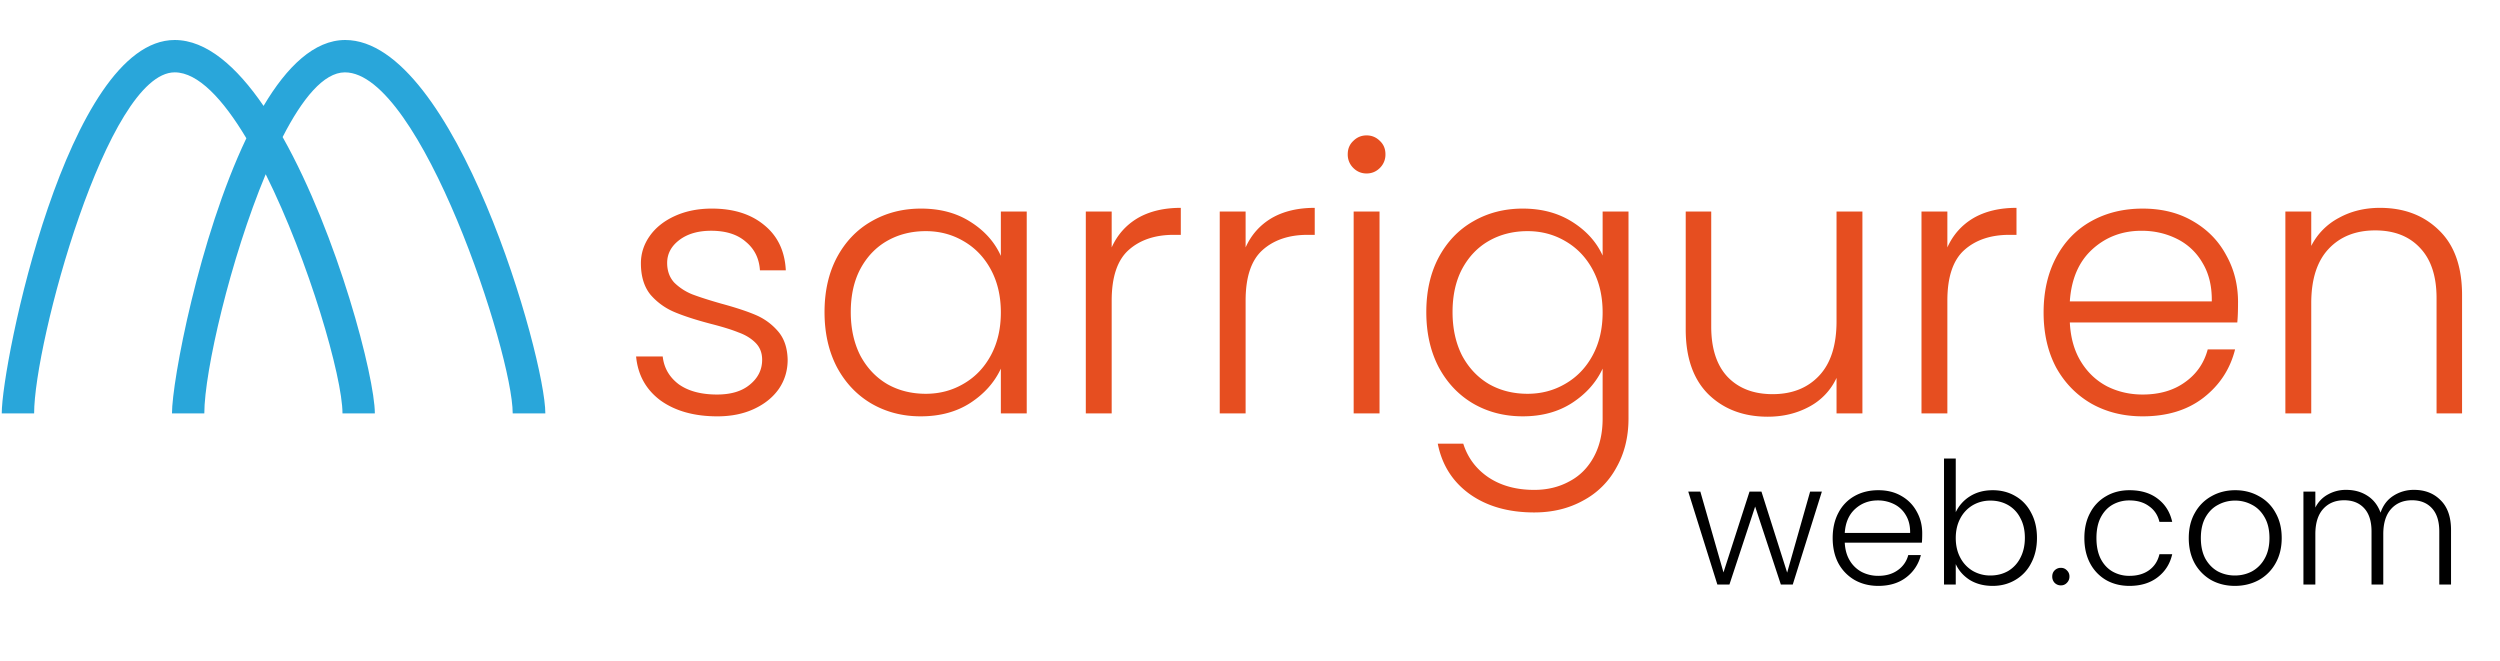 <svg xmlns="http://www.w3.org/2000/svg" width="257" height="68" fill="none"><path fill="#29A6DA" d="M52.706 42.495c0-6.184-9.48-35.057-17.25-35.057-2.175 0-4.382 2.703-6.402 6.65 5.688 10.101 9.48 24.709 9.48 28.407h-3.326c0-3.73-3.45-15.664-7.894-24.584-3.637 8.703-6.31 20.295-6.31 24.584H17.68c0-3.294 2.766-18.057 7.646-28.282-2.394-4.01-4.973-6.775-7.366-6.775-6.931 0-14.452 27.847-14.452 35.057H.18c0-5.159 6.744-38.383 17.778-38.383 3.263 0 6.371 2.735 9.137 6.775 2.393-4.04 5.221-6.775 8.392-6.775 11.282 0 20.574 32.603 20.574 38.383h-3.356Z"/><path fill="#E64E20" d="M73.751 42.8c-2.381 0-4.332-.545-5.852-1.635-1.494-1.114-2.33-2.622-2.508-4.522h2.736c.127 1.166.672 2.116 1.634 2.85.988.71 2.306 1.064 3.952 1.064 1.444 0 2.572-.342 3.382-1.026.836-.684 1.254-1.532 1.254-2.546 0-.709-.228-1.292-.684-1.748-.456-.456-1.038-.81-1.748-1.064-.684-.278-1.621-.57-2.812-.874-1.545-.405-2.799-.81-3.762-1.216a6.66 6.66 0 0 1-2.47-1.786c-.658-.81-.988-1.887-.988-3.23 0-1.013.304-1.95.912-2.812.608-.861 1.47-1.545 2.584-2.052 1.115-.506 2.382-.76 3.8-.76 2.23 0 4.028.57 5.396 1.71 1.368 1.115 2.103 2.66 2.204 4.636h-2.66c-.076-1.216-.557-2.191-1.444-2.926-.86-.76-2.052-1.14-3.572-1.14-1.342 0-2.432.317-3.268.95-.836.634-1.254 1.419-1.254 2.356 0 .811.241 1.482.722 2.014a5.65 5.65 0 0 0 1.862 1.216c.735.279 1.723.596 2.964.95 1.495.406 2.686.798 3.572 1.178.887.38 1.647.938 2.28 1.672.634.735.963 1.71.988 2.926 0 1.115-.304 2.116-.912 3.002-.608.862-1.456 1.546-2.546 2.052-1.089.507-2.343.76-3.762.76Zm11.011-10.717c0-2.128.418-3.99 1.254-5.586.862-1.621 2.04-2.862 3.534-3.724 1.52-.886 3.23-1.33 5.13-1.33 1.976 0 3.674.456 5.092 1.368 1.444.912 2.483 2.078 3.116 3.496v-4.56h2.66v20.748h-2.66v-4.598c-.658 1.419-1.71 2.597-3.154 3.534-1.418.912-3.115 1.368-5.091 1.368-1.875 0-3.573-.443-5.093-1.33-1.494-.886-2.672-2.14-3.534-3.762-.836-1.621-1.254-3.496-1.254-5.624Zm18.126.038c0-1.672-.342-3.141-1.026-4.408-.684-1.266-1.621-2.242-2.811-2.926-1.166-.684-2.458-1.026-3.877-1.026-1.469 0-2.786.33-3.952.988-1.165.659-2.09 1.622-2.773 2.888-.66 1.242-.989 2.724-.989 4.446 0 1.698.33 3.192.989 4.484.683 1.267 1.608 2.242 2.773 2.926 1.166.659 2.483.988 3.953.988 1.418 0 2.71-.342 3.876-1.026 1.19-.684 2.127-1.659 2.811-2.926.684-1.266 1.026-2.736 1.026-4.408Zm11.393-6.688c.583-1.292 1.469-2.292 2.66-3.002 1.216-.709 2.698-1.064 4.446-1.064v2.774h-.722c-1.925 0-3.471.52-4.636 1.558-1.165 1.039-1.748 2.774-1.748 5.206v11.59h-2.66V21.747h2.66v3.686Zm13.768 0c.582-1.292 1.469-2.292 2.66-3.002 1.216-.709 2.698-1.064 4.446-1.064v2.774h-.722c-1.926 0-3.471.52-4.636 1.558-1.166 1.039-1.748 2.774-1.748 5.206v11.59h-2.66V21.747h2.66v3.686Zm12.437-7.6c-.532 0-.988-.19-1.368-.57a1.91 1.91 0 0 1-.57-1.406c0-.557.19-1.013.57-1.368.38-.38.836-.57 1.368-.57.532 0 .988.19 1.368.57.38.355.57.811.57 1.368a1.91 1.91 0 0 1-.57 1.406c-.38.38-.836.57-1.368.57Zm1.33 3.914v20.748h-2.66V21.747h2.66Zm14.726-.304c1.95 0 3.648.456 5.092 1.368 1.444.912 2.482 2.065 3.116 3.458v-4.522h2.66v21.28c0 1.9-.418 3.585-1.254 5.054a8.303 8.303 0 0 1-3.42 3.382c-1.47.811-3.142 1.216-5.016 1.216-2.66 0-4.877-.633-6.65-1.9-1.748-1.266-2.838-2.989-3.268-5.168h2.622c.456 1.444 1.317 2.597 2.584 3.458 1.292.862 2.862 1.292 4.712 1.292 1.342 0 2.546-.291 3.61-.874 1.064-.557 1.9-1.393 2.508-2.508.608-1.114.912-2.432.912-3.952v-5.13c-.659 1.419-1.71 2.597-3.154 3.534-1.419.912-3.104 1.368-5.054 1.368-1.9 0-3.61-.443-5.13-1.33-1.495-.886-2.673-2.14-3.534-3.762-.836-1.621-1.254-3.496-1.254-5.624 0-2.128.418-3.99 1.254-5.586.861-1.621 2.039-2.862 3.534-3.724 1.52-.886 3.23-1.33 5.13-1.33Zm8.208 10.678c0-1.672-.342-3.141-1.026-4.408-.684-1.266-1.622-2.242-2.812-2.926-1.166-.684-2.458-1.026-3.876-1.026-1.47 0-2.787.33-3.952.988-1.166.659-2.09 1.622-2.774 2.888-.659 1.242-.988 2.724-.988 4.446 0 1.698.329 3.192.988 4.484.684 1.267 1.608 2.242 2.774 2.926 1.165.659 2.482.988 3.952.988 1.418 0 2.71-.342 3.876-1.026 1.19-.684 2.128-1.659 2.812-2.926.684-1.266 1.026-2.736 1.026-4.408Zm26.706-10.374v20.748h-2.66v-3.648a6.374 6.374 0 0 1-2.812 2.964c-1.266.684-2.685 1.026-4.256 1.026-2.482 0-4.509-.76-6.08-2.28-1.57-1.545-2.356-3.774-2.356-6.688V21.747h2.622v11.818c0 2.255.558 3.978 1.672 5.168 1.14 1.191 2.686 1.786 4.636 1.786 2.002 0 3.598-.633 4.788-1.9 1.191-1.266 1.786-3.128 1.786-5.586V21.747h2.66Zm8.733 3.686c.583-1.292 1.47-2.292 2.66-3.002 1.216-.709 2.698-1.064 4.446-1.064v2.774h-.722c-1.925 0-3.47.52-4.636 1.558-1.165 1.039-1.748 2.774-1.748 5.206v11.59h-2.66V21.747h2.66v3.686Zm29.88 5.624c0 .912-.025 1.609-.076 2.09h-17.214c.076 1.571.456 2.914 1.14 4.028.684 1.115 1.583 1.964 2.698 2.546 1.115.558 2.331.836 3.648.836 1.723 0 3.167-.418 4.332-1.254 1.191-.836 1.976-1.963 2.356-3.382h2.812c-.507 2.027-1.596 3.686-3.268 4.978-1.647 1.267-3.724 1.9-6.232 1.9-1.951 0-3.699-.43-5.244-1.292-1.545-.886-2.761-2.128-3.648-3.724-.861-1.621-1.292-3.508-1.292-5.662 0-2.153.431-4.04 1.292-5.662.861-1.621 2.065-2.862 3.61-3.724 1.545-.861 3.306-1.292 5.282-1.292s3.699.431 5.168 1.292c1.495.862 2.635 2.027 3.42 3.496.811 1.444 1.216 3.053 1.216 4.826Zm-2.698-.076c.025-1.545-.291-2.862-.95-3.952a6.161 6.161 0 0 0-2.622-2.47c-1.115-.557-2.331-.836-3.648-.836-1.976 0-3.661.634-5.054 1.9-1.393 1.267-2.166 3.053-2.318 5.358h14.592Zm17.293-9.614c2.482 0 4.509.773 6.08 2.318 1.57 1.52 2.356 3.737 2.356 6.65v12.16h-2.622V30.64c0-2.254-.57-3.977-1.71-5.168-1.115-1.19-2.648-1.786-4.598-1.786-2.002 0-3.598.634-4.788 1.9-1.191 1.267-1.786 3.129-1.786 5.586v11.324h-2.66V21.747h2.66v3.534a6.67 6.67 0 0 1 2.85-2.888c1.241-.684 2.647-1.026 4.218-1.026Z"/><path fill="#000" d="m187.289 50.534-2.993 9.555h-1.225l-2.642-8.015-2.643 8.015h-1.242l-2.993-9.555h1.243l2.38 8.312 2.677-8.312h1.225l2.643 8.33 2.362-8.33h1.208Zm10.315 4.287c0 .42-.012.74-.035.963h-7.928c.035.723.21 1.341.525 1.855a3.15 3.15 0 0 0 1.243 1.172 3.701 3.701 0 0 0 1.68.385c.793 0 1.458-.192 1.995-.577a2.7 2.7 0 0 0 1.085-1.558h1.295a4.075 4.075 0 0 1-1.505 2.293c-.759.583-1.715.875-2.87.875-.899 0-1.704-.199-2.415-.595a4.393 4.393 0 0 1-1.68-1.715c-.397-.747-.595-1.616-.595-2.608s.198-1.86.595-2.607a4.129 4.129 0 0 1 1.662-1.715c.712-.397 1.523-.595 2.433-.595.91 0 1.703.198 2.38.595a4.023 4.023 0 0 1 1.575 1.61c.373.665.56 1.405.56 2.222Zm-1.243-.035c.012-.712-.134-1.318-.437-1.82a2.844 2.844 0 0 0-1.208-1.137 3.701 3.701 0 0 0-1.68-.385c-.91 0-1.686.291-2.327.875-.642.583-.998 1.405-1.068 2.467h6.72Zm4.691-2.135a3.89 3.89 0 0 1 1.453-1.627c.665-.42 1.446-.63 2.345-.63.875 0 1.656.204 2.345.612.688.397 1.225.968 1.61 1.715.396.735.595 1.593.595 2.573s-.199 1.843-.595 2.59a4.17 4.17 0 0 1-1.628 1.732c-.688.408-1.464.613-2.327.613-.91 0-1.698-.205-2.363-.613-.653-.42-1.131-.962-1.435-1.627v2.1h-1.207v-12.95h1.207v5.512Zm7.105 2.643c0-.794-.157-1.476-.472-2.048a3.166 3.166 0 0 0-1.26-1.33c-.537-.303-1.144-.455-1.82-.455-.654 0-1.254.158-1.803.473a3.394 3.394 0 0 0-1.277 1.347c-.315.583-.473 1.26-.473 2.03 0 .77.158 1.447.473 2.03a3.394 3.394 0 0 0 1.277 1.348 3.557 3.557 0 0 0 1.803.472c.676 0 1.283-.152 1.82-.455a3.282 3.282 0 0 0 1.26-1.347c.315-.595.472-1.284.472-2.065Zm3.707 4.882a.88.88 0 0 1-.648-.262.915.915 0 0 1-.245-.648c0-.257.082-.467.245-.63a.88.88 0 0 1 .648-.262c.245 0 .449.087.612.262a.823.823 0 0 1 .263.63.88.88 0 0 1-.263.648.801.801 0 0 1-.612.262Zm2.409-4.865c0-.992.198-1.855.595-2.59a4.163 4.163 0 0 1 1.645-1.715c.7-.408 1.499-.612 2.397-.612 1.178 0 2.147.291 2.905.875.77.583 1.266 1.376 1.488 2.38h-1.313c-.163-.689-.519-1.225-1.067-1.61-.537-.397-1.208-.595-2.013-.595a3.44 3.44 0 0 0-1.732.437c-.514.292-.922.73-1.225 1.313-.292.571-.438 1.277-.438 2.117 0 .84.146 1.552.438 2.135.303.583.711 1.02 1.225 1.313a3.44 3.44 0 0 0 1.732.437c.805 0 1.476-.192 2.013-.577.548-.397.904-.945 1.067-1.645h1.313c-.222.98-.718 1.767-1.488 2.362-.77.595-1.738.893-2.905.893-.898 0-1.697-.199-2.397-.595a4.308 4.308 0 0 1-1.645-1.715c-.397-.747-.595-1.616-.595-2.608Zm15.475 4.918c-.899 0-1.71-.199-2.433-.595a4.518 4.518 0 0 1-1.697-1.715c-.409-.747-.613-1.616-.613-2.608s.21-1.855.63-2.59a4.333 4.333 0 0 1 1.715-1.715c.723-.408 1.534-.612 2.433-.612.898 0 1.709.204 2.432.612a4.186 4.186 0 0 1 1.715 1.715c.42.735.63 1.598.63 2.59 0 .98-.21 1.843-.63 2.59a4.416 4.416 0 0 1-1.732 1.733c-.735.396-1.552.595-2.45.595Zm0-1.068c.63 0 1.213-.14 1.75-.42a3.297 3.297 0 0 0 1.295-1.295c.338-.583.507-1.295.507-2.135 0-.84-.163-1.546-.49-2.117-.327-.584-.758-1.015-1.295-1.295a3.607 3.607 0 0 0-1.75-.438c-.63 0-1.213.146-1.75.438-.537.28-.968.711-1.295 1.295-.315.571-.472 1.277-.472 2.117 0 .84.157 1.552.472 2.135.327.572.753 1.003 1.278 1.295.536.28 1.12.42 1.75.42Zm18.42-8.802c1.12 0 2.03.355 2.73 1.067.712.7 1.068 1.72 1.068 3.063v5.6h-1.208v-5.46c0-1.039-.251-1.832-.752-2.38-.502-.549-1.185-.823-2.048-.823-.898 0-1.616.298-2.152.893-.537.595-.805 1.458-.805 2.59v5.18h-1.208v-5.46c0-1.039-.251-1.832-.752-2.38-.502-.549-1.19-.823-2.065-.823-.899 0-1.616.298-2.153.893-.537.595-.805 1.458-.805 2.59v5.18h-1.225v-9.555h1.225v1.645a3.077 3.077 0 0 1 1.295-1.348 3.753 3.753 0 0 1 1.873-.472c.828 0 1.551.198 2.17.595.63.396 1.085.98 1.365 1.75.256-.759.694-1.336 1.312-1.733a3.84 3.84 0 0 1 2.135-.612Z"/></svg>